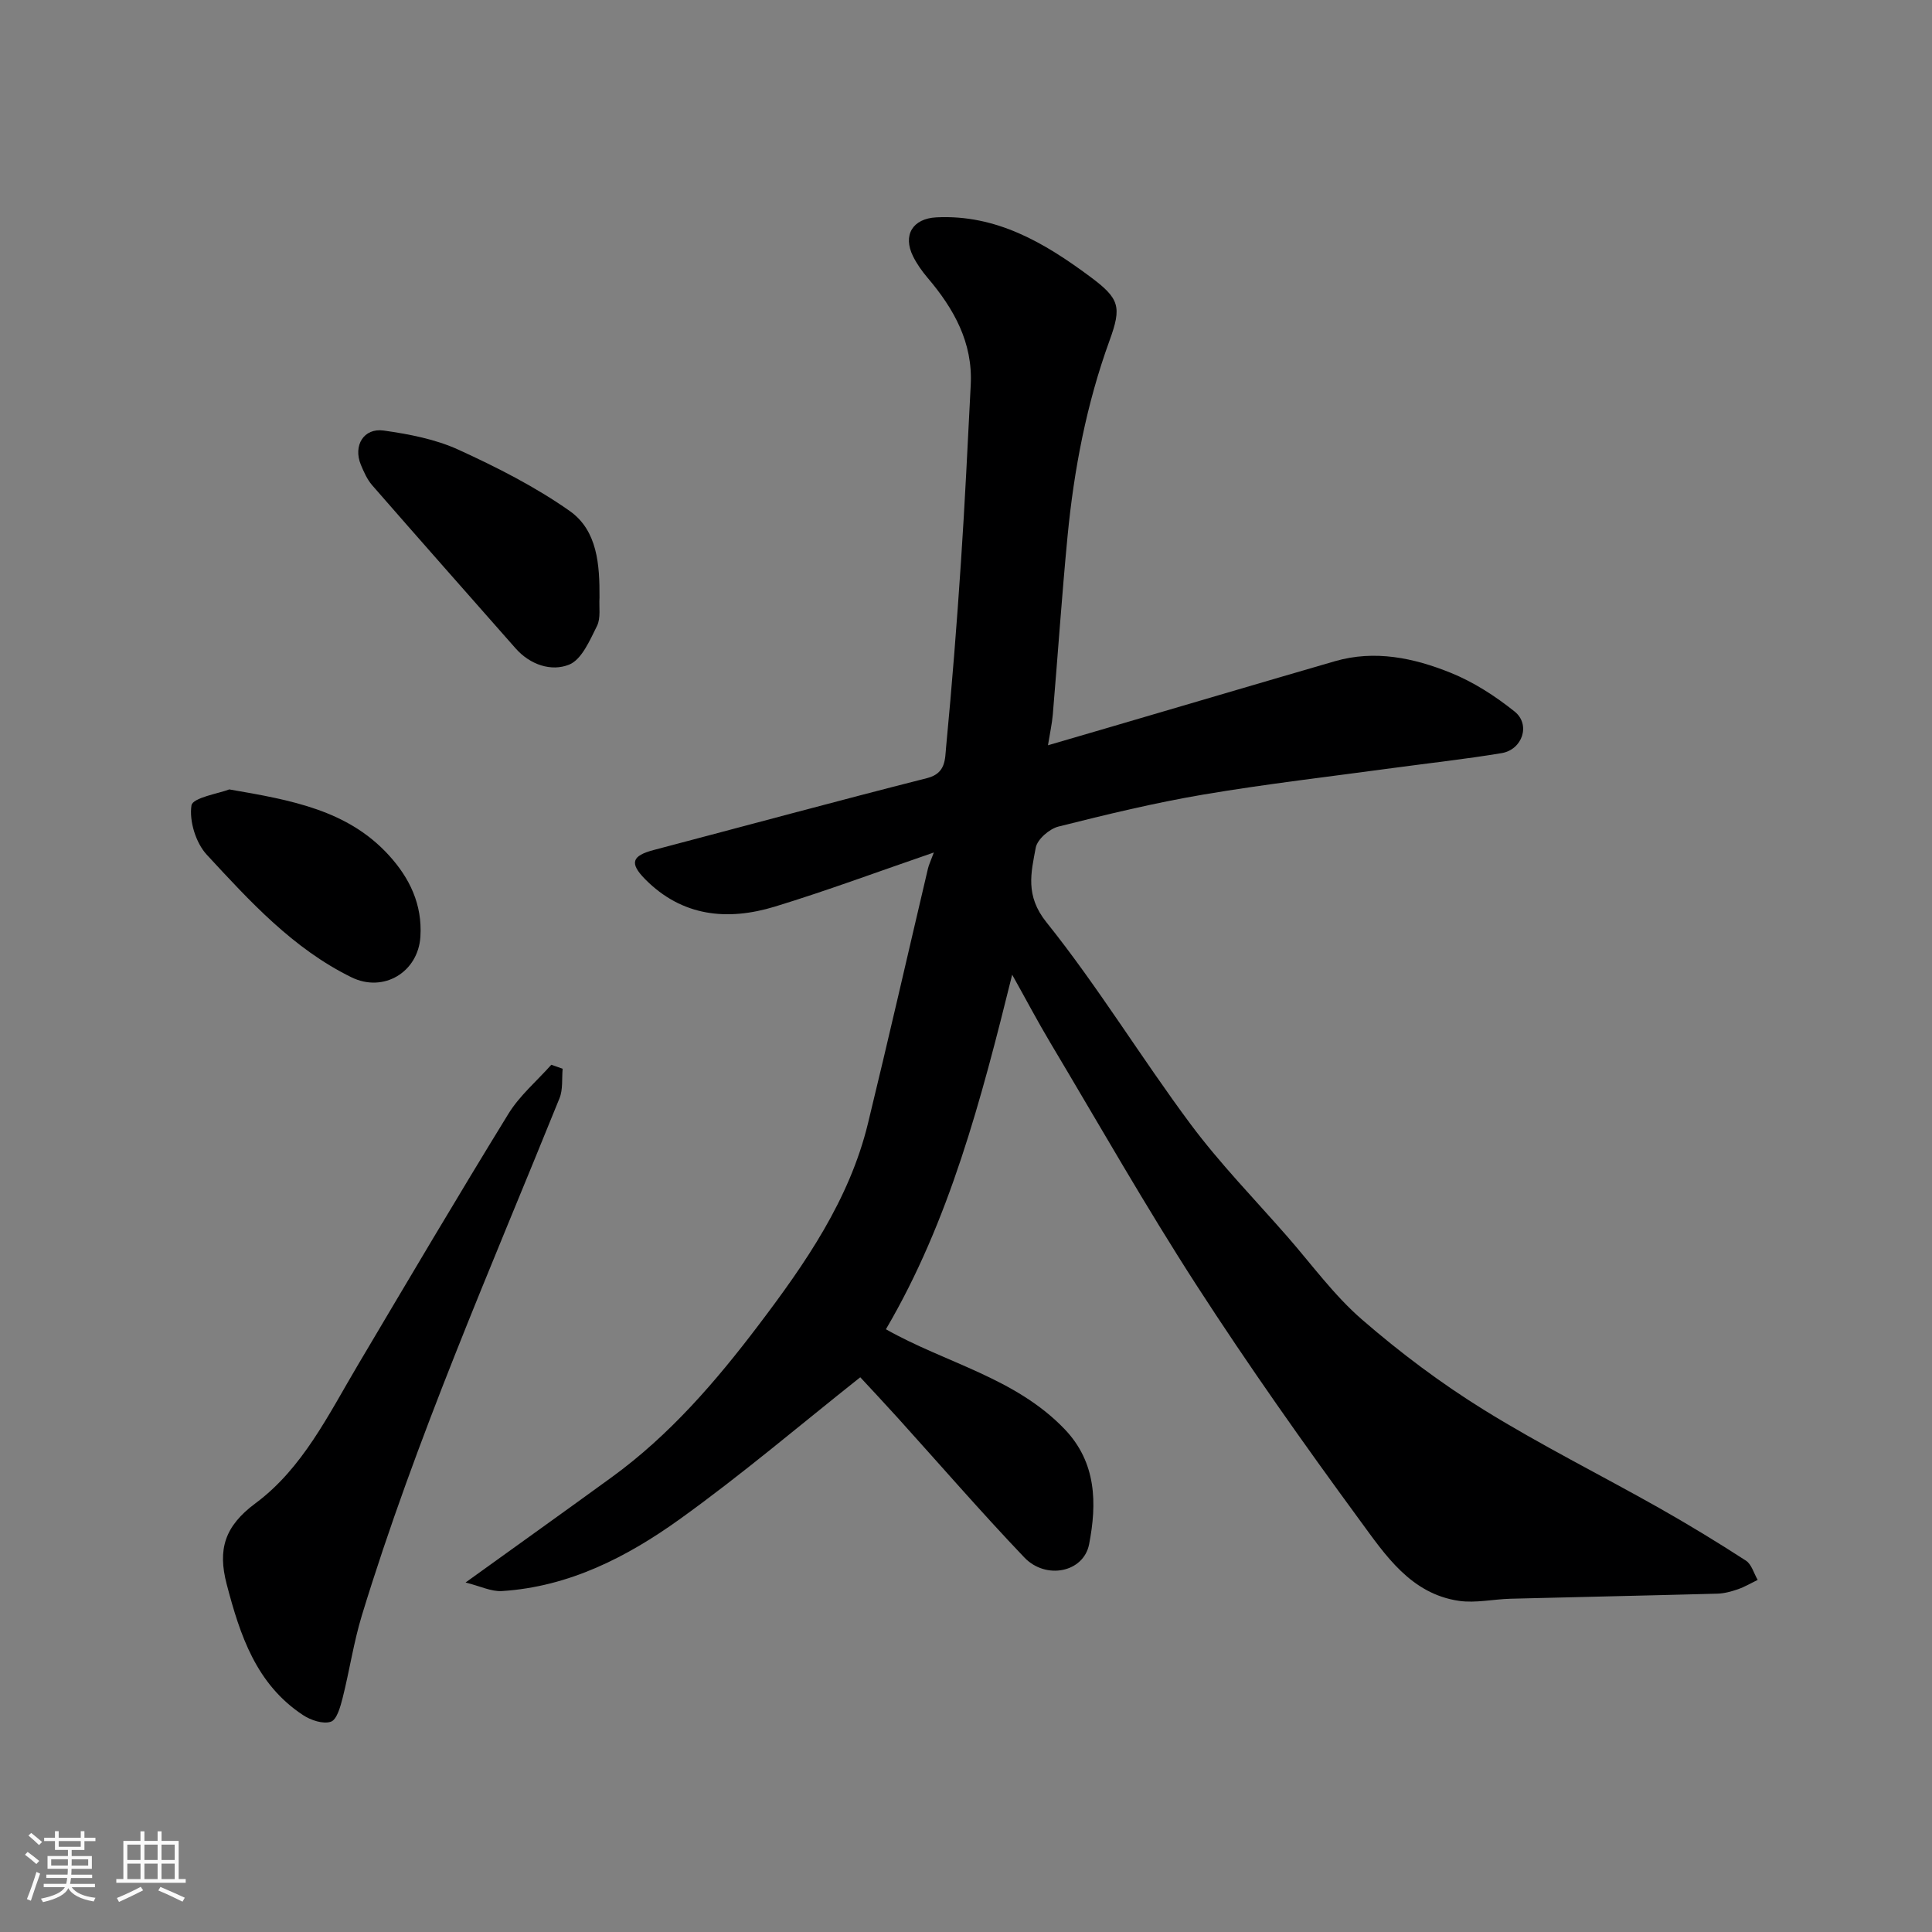 <svg enable-background="new 0 0 400 400" viewBox="0 0 400 400" xmlns="http://www.w3.org/2000/svg"><rect x="0" y="0" width="400" height="400" fill="#808080" stroke="none"/><path d="m5.17 384 .55-.58c.85.61 1.65 1.24 2.4 1.87l-.59.64c-.83-.73-1.62-1.38-2.36-1.93m1.22 9.53-.82-.34c.71-1.76 1.37-3.64 1.98-5.63.24.13.5.25.76.36-.6 1.67-1.24 3.54-1.92 5.61m-.5-13.5.57-.54c.56.44 1.31 1.06 2.26 1.87l-.64.64c-.68-.66-1.41-1.32-2.19-1.97m3.25.46h2.24v-1.36h.77v1.36h4.57v-1.36h.76v1.36h2.28v.69h-2.28v1.84h-2.64v1.26h4.18v2.64h-4.21c0 .45-.02.86-.05 1.21h4.32v.69h-4.38c-.04.34-.1.75-.19 1.22h5.15v.69h-4.82c.87 1.19 2.51 1.92 4.93 2.19-.17.31-.3.57-.37.76-2.77-.49-4.52-1.41-5.26-2.76-.56 1.26-2.3 2.23-5.24 2.9-.12-.24-.26-.48-.43-.72 2.73-.55 4.38-1.34 4.96-2.38h-4.38v-.69h4.65c.1-.38.17-.79.21-1.22h-4.32v-.69h4.4c.03-.34.05-.75.05-1.21h-4.2v-2.64h4.23v-1.26h-2.69v-1.84h-2.24zm1.46 4.46v1.29h3.45c.01-.4.02-.57.01-.53v-.32-.45h-3.46zm1.55-2.59h4.57v-1.19h-4.57zm6.11 2.59h-3.42v.77c-.01.19-.01.37-.02.53h3.44z" fill="#fafafa"/><path d="m32.63 379.16h.82v1.98h3.54v7.89h1.46v.78h-14.37v-.78h1.46v-7.89h3.54v-1.98h.82v1.98h2.73zm-3.49 11.48.5.73c-1.61.82-3.28 1.63-5 2.41-.13-.27-.28-.55-.44-.82 1.75-.72 3.4-1.49 4.94-2.32m-2.78-5.55h2.73v-3.18h-2.73zm0 3.95h2.73v-3.2h-2.73zm3.54-3.95h2.73v-3.18h-2.73zm0 3.95h2.73v-3.2h-2.73zm7.89 4.68c-1.84-.92-3.51-1.7-5.02-2.32l.45-.73c1.89.8 3.57 1.55 5.04 2.23zm-1.62-11.81h-2.73v3.18h2.73zm-2.73 7.13h2.73v-3.2h-2.73z" fill="#fafafa"/><g fill="#000001"><path d="m96.39 327.64c10.96-7.89 20.65-14.81 30.28-21.81 11.97-8.7 21.53-19.8 30.38-31.48 9.66-12.75 18.8-25.9 22.66-41.79 4.27-17.55 8.28-35.17 12.42-52.76.17-.73.52-1.43 1.21-3.3-11.56 3.97-22.13 7.91-32.9 11.2-9.8 2.99-19.19 2.09-26.86-5.66-3.32-3.36-2.75-4.87 1.78-6.06 18.87-4.97 37.71-10.09 56.62-14.89 3.9-.99 3.66-4 3.9-6.42 1.22-12.78 2.23-25.58 3.08-38.39.82-12.19 1.39-24.4 2.02-36.6.45-8.75-3.48-15.75-8.93-22.16-1.15-1.36-2.22-2.86-3.01-4.45-2.18-4.4-.08-7.82 4.83-8.07 12.42-.62 22.38 5.27 31.81 12.27 6.14 4.56 6.59 6.22 4.03 13.26-4.77 13.13-7.36 26.71-8.69 40.54-1.18 12.28-2.01 24.59-3.05 36.88-.16 1.88-.58 3.74-1 6.35 4.75-1.39 8.9-2.6 13.04-3.81 15.45-4.53 30.89-9.1 46.36-13.59 8.28-2.4 16.35-.68 23.97 2.39 4.74 1.91 9.24 4.82 13.25 8.03 3.36 2.7 1.61 7.9-2.71 8.61-7.41 1.23-14.89 2.05-22.34 3.06-13.13 1.79-26.3 3.3-39.36 5.51-10.1 1.71-20.09 4.13-30.03 6.63-1.88.47-4.38 2.63-4.71 4.37-.97 5.21-2.22 9.92 2.21 15.44 10.69 13.34 19.62 28.07 29.85 41.81 6.08 8.16 13.25 15.52 19.97 23.2 5.1 5.83 9.72 12.23 15.53 17.26 7.88 6.83 16.32 13.17 25.18 18.66 11.78 7.3 24.23 13.51 36.31 20.33 6.1 3.45 12.1 7.1 17.98 10.91 1.18.76 1.64 2.63 2.44 3.99-1.36.66-2.68 1.45-4.1 1.94-1.36.47-2.82.87-4.25.91-14.26.39-28.53.68-42.8 1.05-3.57.09-7.23.94-10.7.44-9.96-1.46-15.23-9.46-20.48-16.62-11.67-15.91-23.08-32.06-33.79-48.63-10.62-16.43-20.29-33.47-30.32-50.28-2.65-4.44-5.06-9.02-7.91-14.11-6.42 25.91-13 51.03-26.14 73.41 12.33 6.99 26.74 9.99 36.98 20.66 6.65 6.93 6.72 15.42 5.09 23.84-1.13 5.85-8.96 7.42-13.42 2.74-8.99-9.43-17.53-19.3-26.27-28.97-2.76-3.05-5.58-6.05-7.69-8.33-12.37 9.8-24.51 20.15-37.42 29.41-10.9 7.82-22.9 13.97-36.75 14.85-2.21.15-4.52-1.02-7.55-1.77z"/><path d="m116.49 221.27c-.19 2.05.09 4.29-.65 6.11-14.32 35.43-29.73 70.45-40.92 107.07-1.7 5.58-2.55 11.41-3.98 17.08-.46 1.81-1.19 4.5-2.43 4.93-1.6.55-4.15-.3-5.76-1.36-9.71-6.39-13.05-16.53-15.82-27.12-1.88-7.18-.44-11.99 5.95-16.73 9.76-7.23 15.11-18.34 21.21-28.63 10.3-17.38 20.58-34.79 31.16-52 2.32-3.78 5.89-6.8 8.89-10.17.79.27 1.57.54 2.35.82z"/><path d="m124.12 123.71c-.13 1.98.3 4.25-.52 5.89-1.49 2.98-3.17 6.97-5.78 8.01-3.66 1.47-8.05.05-11.07-3.37-9.91-11.25-19.85-22.48-29.7-33.78-1.04-1.2-1.73-2.77-2.35-4.26-1.61-3.94.59-7.64 4.74-7.06 5.25.74 10.69 1.78 15.46 3.96 7.97 3.64 15.91 7.67 23.05 12.69 5.77 4.07 6.21 11.18 6.17 17.92z"/><path d="m47.47 163.44c12.91 2.22 24.51 4.29 33.03 13.62 4.3 4.71 6.96 10.18 6.54 16.88-.47 7.35-7.64 11.65-14.27 8.4-12.11-5.94-21.04-15.74-29.96-25.38-2.27-2.45-3.66-6.98-3.17-10.2.25-1.62 5.62-2.46 7.83-3.32z"/></g></svg>